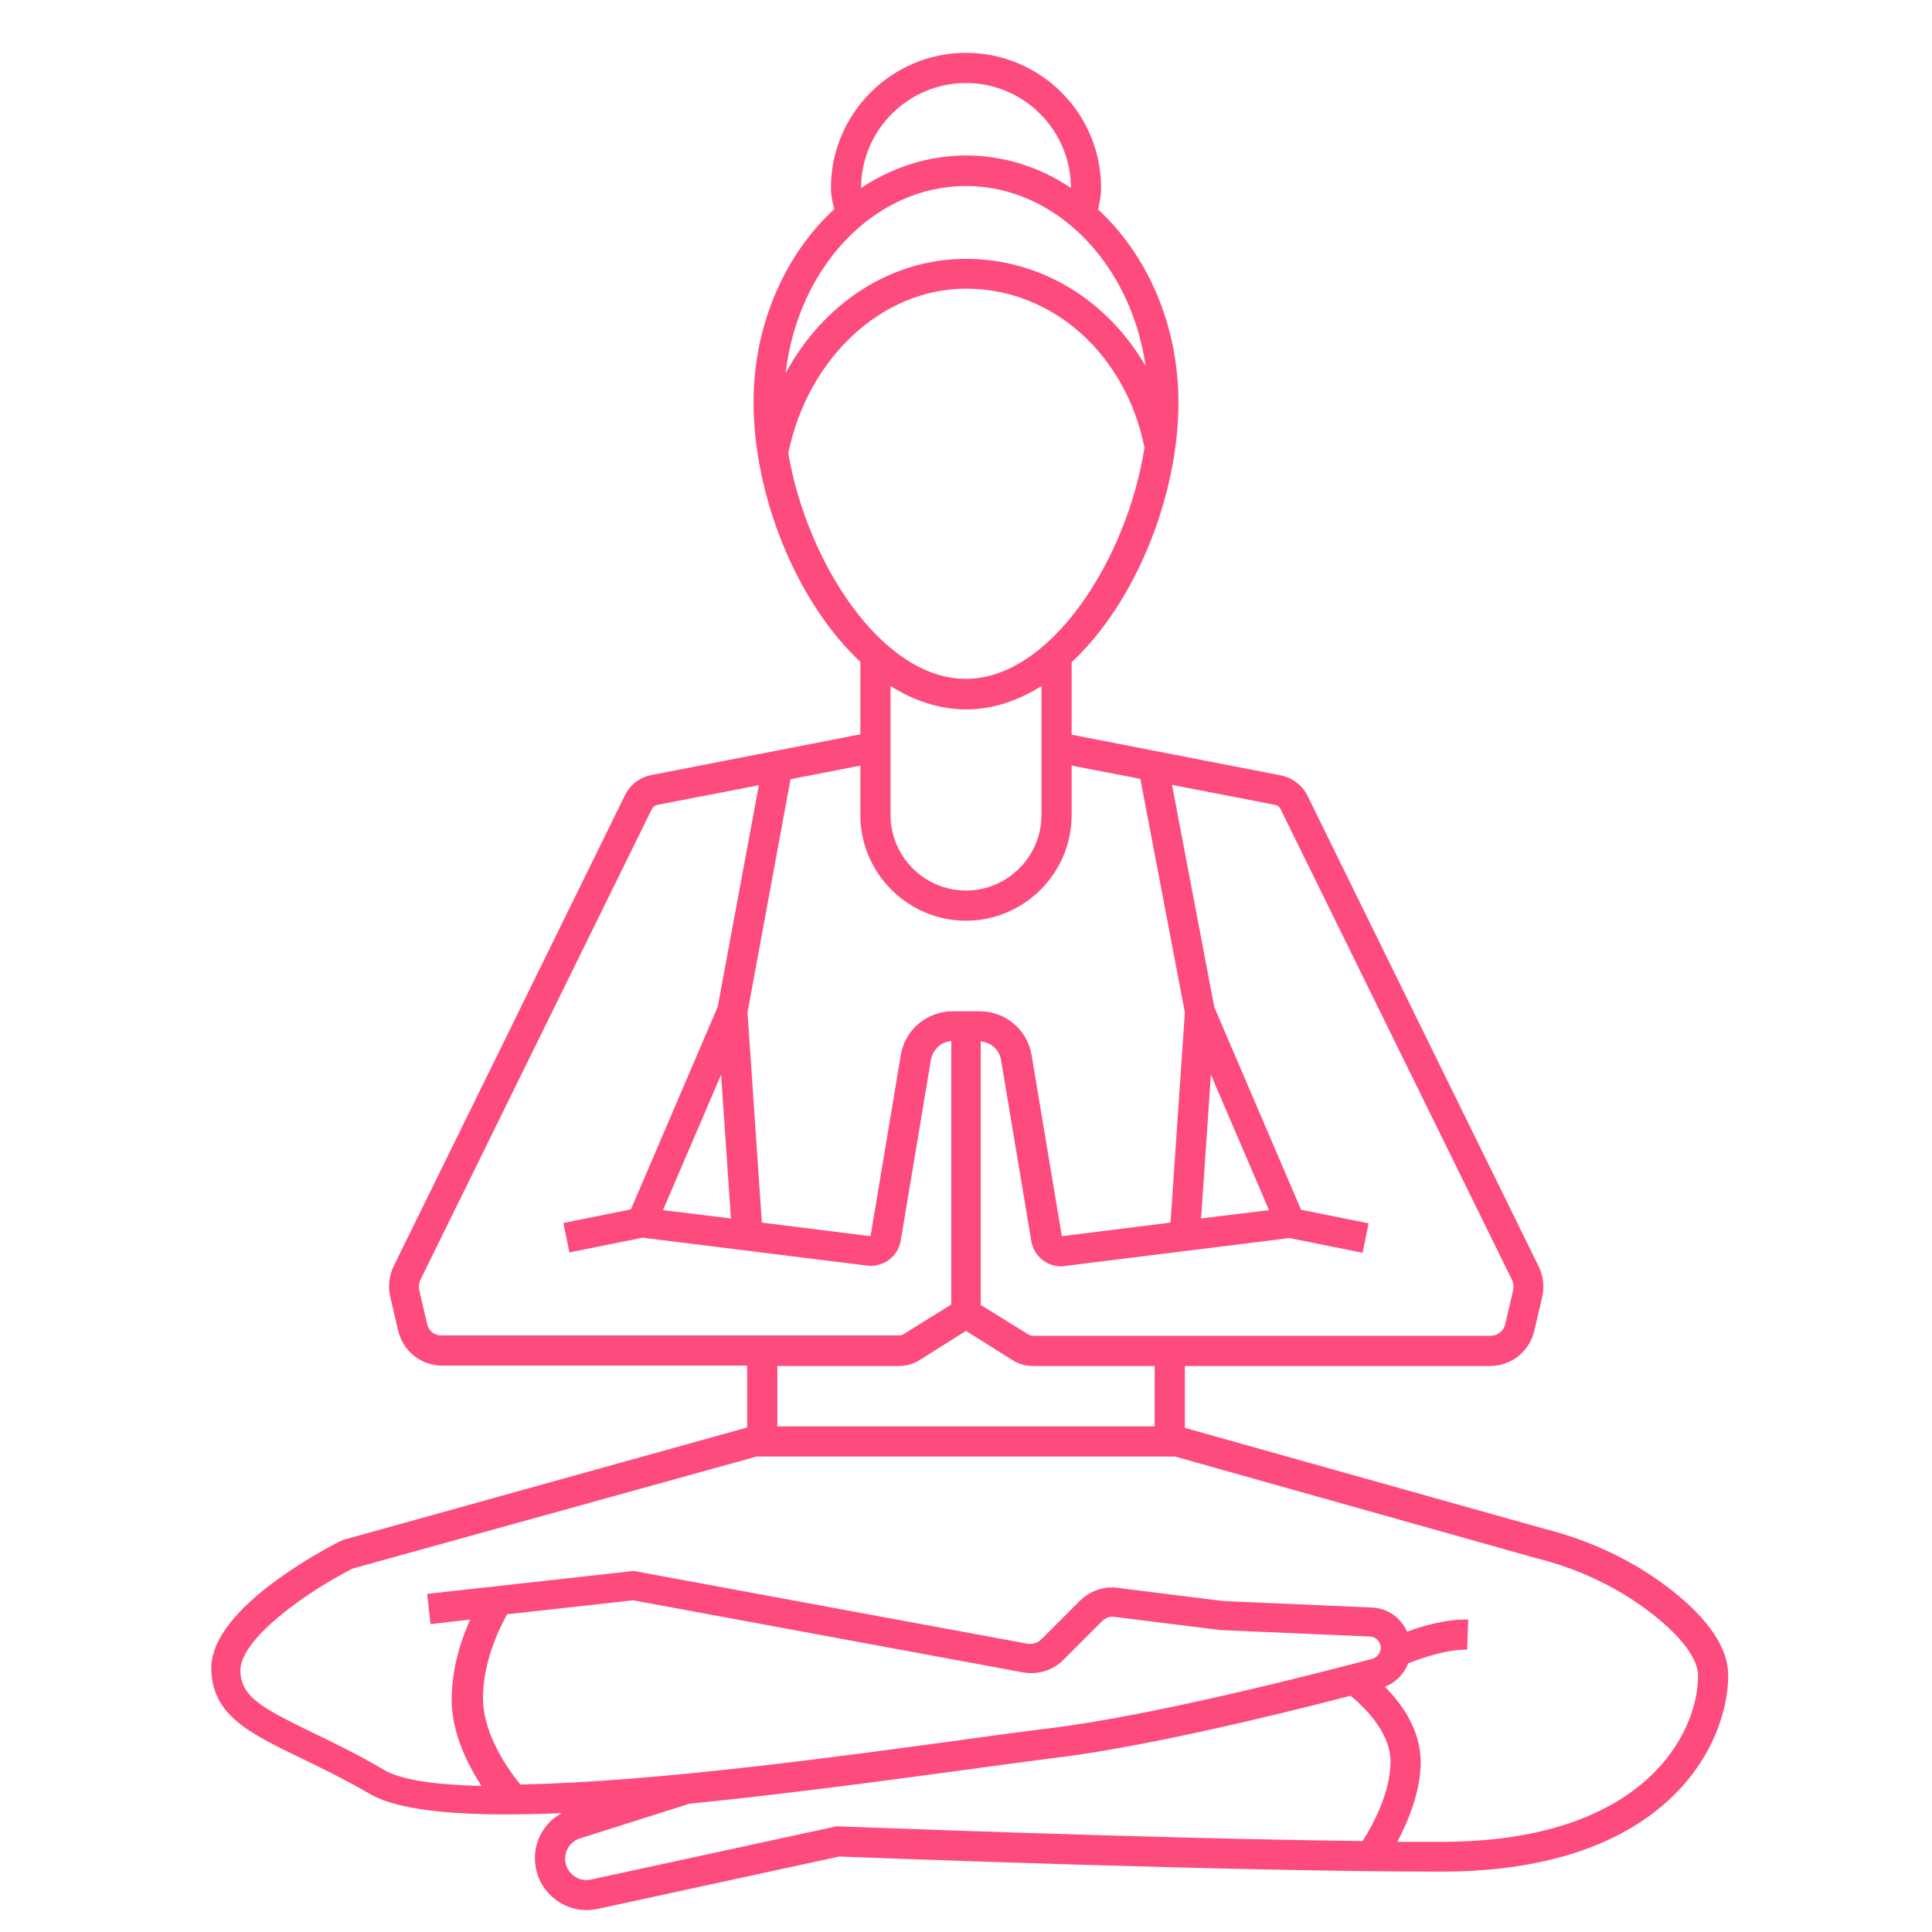 <svg xmlns="http://www.w3.org/2000/svg" xmlns:xlink="http://www.w3.org/1999/xlink" id="Layer_1_1_" x="0px" y="0px" viewBox="0 0 512 512" style="enable-background:new 0 0 512 512;" xml:space="preserve"> <style type="text/css"> .st0{fill:#FE4B7E;} </style> <path class="st0" d="M79.5,465.8c5.4,2.6,11.6,5.6,18.5,9.6c8.6,5,27.1,6.1,50.9,5.1c-5.3,2.8-8.2,8.9-6.8,15 c1.4,6.3,7.1,10.7,13.3,10.7c0.9,0,1.9-0.1,2.9-0.3l64.1-13.9c7.9,0.3,104.3,4,159.6,4c60.1,0,76-34,76-52c0-7.1-5-14.7-14.9-22.5 c-9.8-7.7-21.3-13.2-34-16.4L314,378.4V362h80.9c5.6,0,10.4-3.8,11.7-9.3l2.1-9c0.6-2.7,0.3-5.5-0.9-8l-61.1-124.4 c-1.3-3-4-5.1-7.2-5.8L284,194.7v-19.2c16.9-15.8,28.3-44,28.3-68.8c0-20.7-8.3-39.2-21.3-51.2c0.4-1.8,0.8-3.7,0.8-5.7 c0-19.8-16.1-35.8-35.8-35.8s-35.8,16.1-35.8,35.8c0,2.2,0.5,4,0.9,5.6c-13,12-21.4,30.5-21.4,51.2c0,24.8,11.4,53,28.3,68.8v19.2 l-55.4,10.8c-3.2,0.6-5.9,2.8-7.2,5.8l-61.1,124.4c-1.2,2.5-1.5,5.3-0.9,8l2.1,9c1.3,5.5,6.1,9.3,11.7,9.3H198v16.4L90.9,408.1 c-0.2,0.1-0.5,0.2-0.7,0.3C86.7,410.2,56,426,56,442C56,454.4,65.9,459.2,79.5,465.8L79.5,465.8z M137.9,472.9 c-2.8-3.4-9.9-13-9.9-22.9c0-9.9,4.5-18.8,6.4-22.2l33.4-3.7l103.3,19.1c3.9,0.7,7.9-0.5,10.7-3.3l10.3-10.3 c0.9-0.9,2.1-1.3,3.3-1.1l28.1,3.5c0.1,0,0.2,0,0.3,0l39.3,1.7c1.6,0.1,2.8,1.4,2.8,3c0,1.3-0.9,2.5-2.2,2.9 c-13.2,3.5-58.3,15.2-86.3,18.5c-5.7,0.7-13.9,1.8-23.3,3.1C224.7,465.2,173.5,472.3,137.9,472.9z M222.2,484c-0.3,0-0.7,0-1,0.1 l-64.6,14c-3,0.7-6-1.3-6.7-4.3c-0.6-2.9,1-5.7,3.8-6.6l29-9.2c23.1-2.3,48.3-5.6,72.6-8.9c9.4-1.3,17.6-2.4,23.2-3.1 c24-2.8,59.4-11.4,79.4-16.6c3.1,2.5,10.6,9.4,10.6,17.4c0,8.6-5.1,17.5-7.4,21.1C303.1,487.2,223.1,484,222.2,484L222.2,484z M339.4,214.5c0,0.1,0.1,0.1,0.1,0.2l61.2,124.5c0.4,0.8,0.5,1.8,0.3,2.7l-2.1,9c-0.4,1.8-2,3.1-3.9,3.1H273.7 c-0.4,0-0.7-0.1-1.1-0.3l-12.7-7.9V276c2.7,0.2,5,2.2,5.4,5l8,47.9c0.7,3.9,4,6.7,7.9,6.7c0.3,0,0.7,0,1-0.1l59.5-7.4l19.4,3.9 l1.6-7.8l-17.9-3.6l-23-53.7L310.6,208l27.3,5.3C338.6,213.4,339.1,213.9,339.4,214.5L339.4,214.5z M320.9,284.8l15.4,35.9l-18,2.2 L320.9,284.8z M228.2,49.8c0-15.3,12.5-27.8,27.8-27.8s27.8,12.5,27.8,27.8c0,0,0,0,0,0c-8.2-5.5-17.7-8.6-27.8-8.6 S236.4,44.4,228.2,49.8C228.2,49.9,228.2,49.8,228.2,49.8L228.2,49.8z M256,49.3c23.8,0,43.7,20.6,47.6,47.7 c-10.1-17.4-27.7-28.4-47.6-28.4c-20,0-37.8,11.8-47.8,30.3C211.4,70.9,231.6,49.3,256,49.3z M208.9,120.1 c5.2-25.3,24.9-43.6,47.1-43.6c22.9,0,42.3,17.3,47.3,42.1c-4.6,29.6-24.9,61.3-47.3,61.3C233.9,180,213.9,149.3,208.9,120.1z M256,188c7.1,0,13.8-2.3,20-6.2V216c0,11-9,20-20,20s-20-9-20-20v-34.2C242.2,185.7,248.9,188,256,188z M256,244 c15.4,0,28-12.6,28-28v-13.1l18.2,3.5l11.8,61.9l-3.8,55.7l-28.8,3.6l-8-47.9c-1.1-6.8-6.9-11.7-13.8-11.7H256h-3.5 c-6.9,0-12.7,4.9-13.8,11.7l-8,47.9l-28.8-3.6l-3.8-55.7l11.4-61.8l18.5-3.6V216C228,231.4,240.6,244,256,244L256,244z M191.1,284.8 l2.6,38.1l-18-2.2L191.1,284.8z M113.2,350.9l-2.1-9c-0.2-0.9-0.1-1.8,0.3-2.7l61.2-124.5c0-0.1,0.1-0.1,0.1-0.2 c0.3-0.6,0.8-1,1.5-1.2l26.9-5.2l-10.9,58.7l-23,53.7l-17.9,3.6l1.6,7.8l19.4-3.9l59.5,7.4c4.3,0.5,8.2-2.4,8.9-6.6l8-47.9 c0.5-2.8,2.7-4.8,5.4-5v69.8l-12.7,7.9c-0.3,0.2-0.7,0.3-1.1,0.3H117.1C115.2,354,113.6,352.7,113.2,350.9L113.2,350.9z M238.3,362 c1.9,0,3.7-0.5,5.3-1.5l12.4-7.8l12.4,7.8c1.6,1,3.4,1.5,5.3,1.5H306v16H206v-16H238.3z M93.4,415.7L200.5,386h110.9l95.6,26.9 c11.7,2.9,22.2,8,31.1,15c7.6,6,11.9,11.7,11.9,16.2c0,15.2-14.2,44-68,44c-3.7,0-7.6,0-11.7,0c2.8-5.3,6.2-13.2,6.2-21.2 c0-8.5-5.1-15.5-9.5-19.9c2.9-1.1,5.1-3.4,6.2-6.2c3.7-1.5,10.7-3.8,15.6-3.6l0.3-8c-5.4-0.2-11.9,1.6-16.2,3.2 c-1.7-3.7-5.2-6.3-9.5-6.4l-39.2-1.7l-28-3.5c-3.7-0.5-7.3,0.8-10,3.4l-10.3,10.3c-0.9,0.9-2.3,1.3-3.6,1.1l-103.9-19.2 c-0.4-0.1-0.8-0.1-1.2,0l-54,6l0.9,8l10.5-1.2c-0.2,0.4-0.4,0.9-0.6,1.4c-2,4.7-4.3,11.9-4.3,19.8c0,9,4.3,17.3,7.9,22.9 c-11.9-0.3-21.2-1.5-25.9-4.3c-7.1-4.2-13.4-7.2-19-9.9c-13.5-6.6-19-9.5-19-16.6C64,434.1,81.1,422,93.4,415.7L93.4,415.7z"></path> </svg>